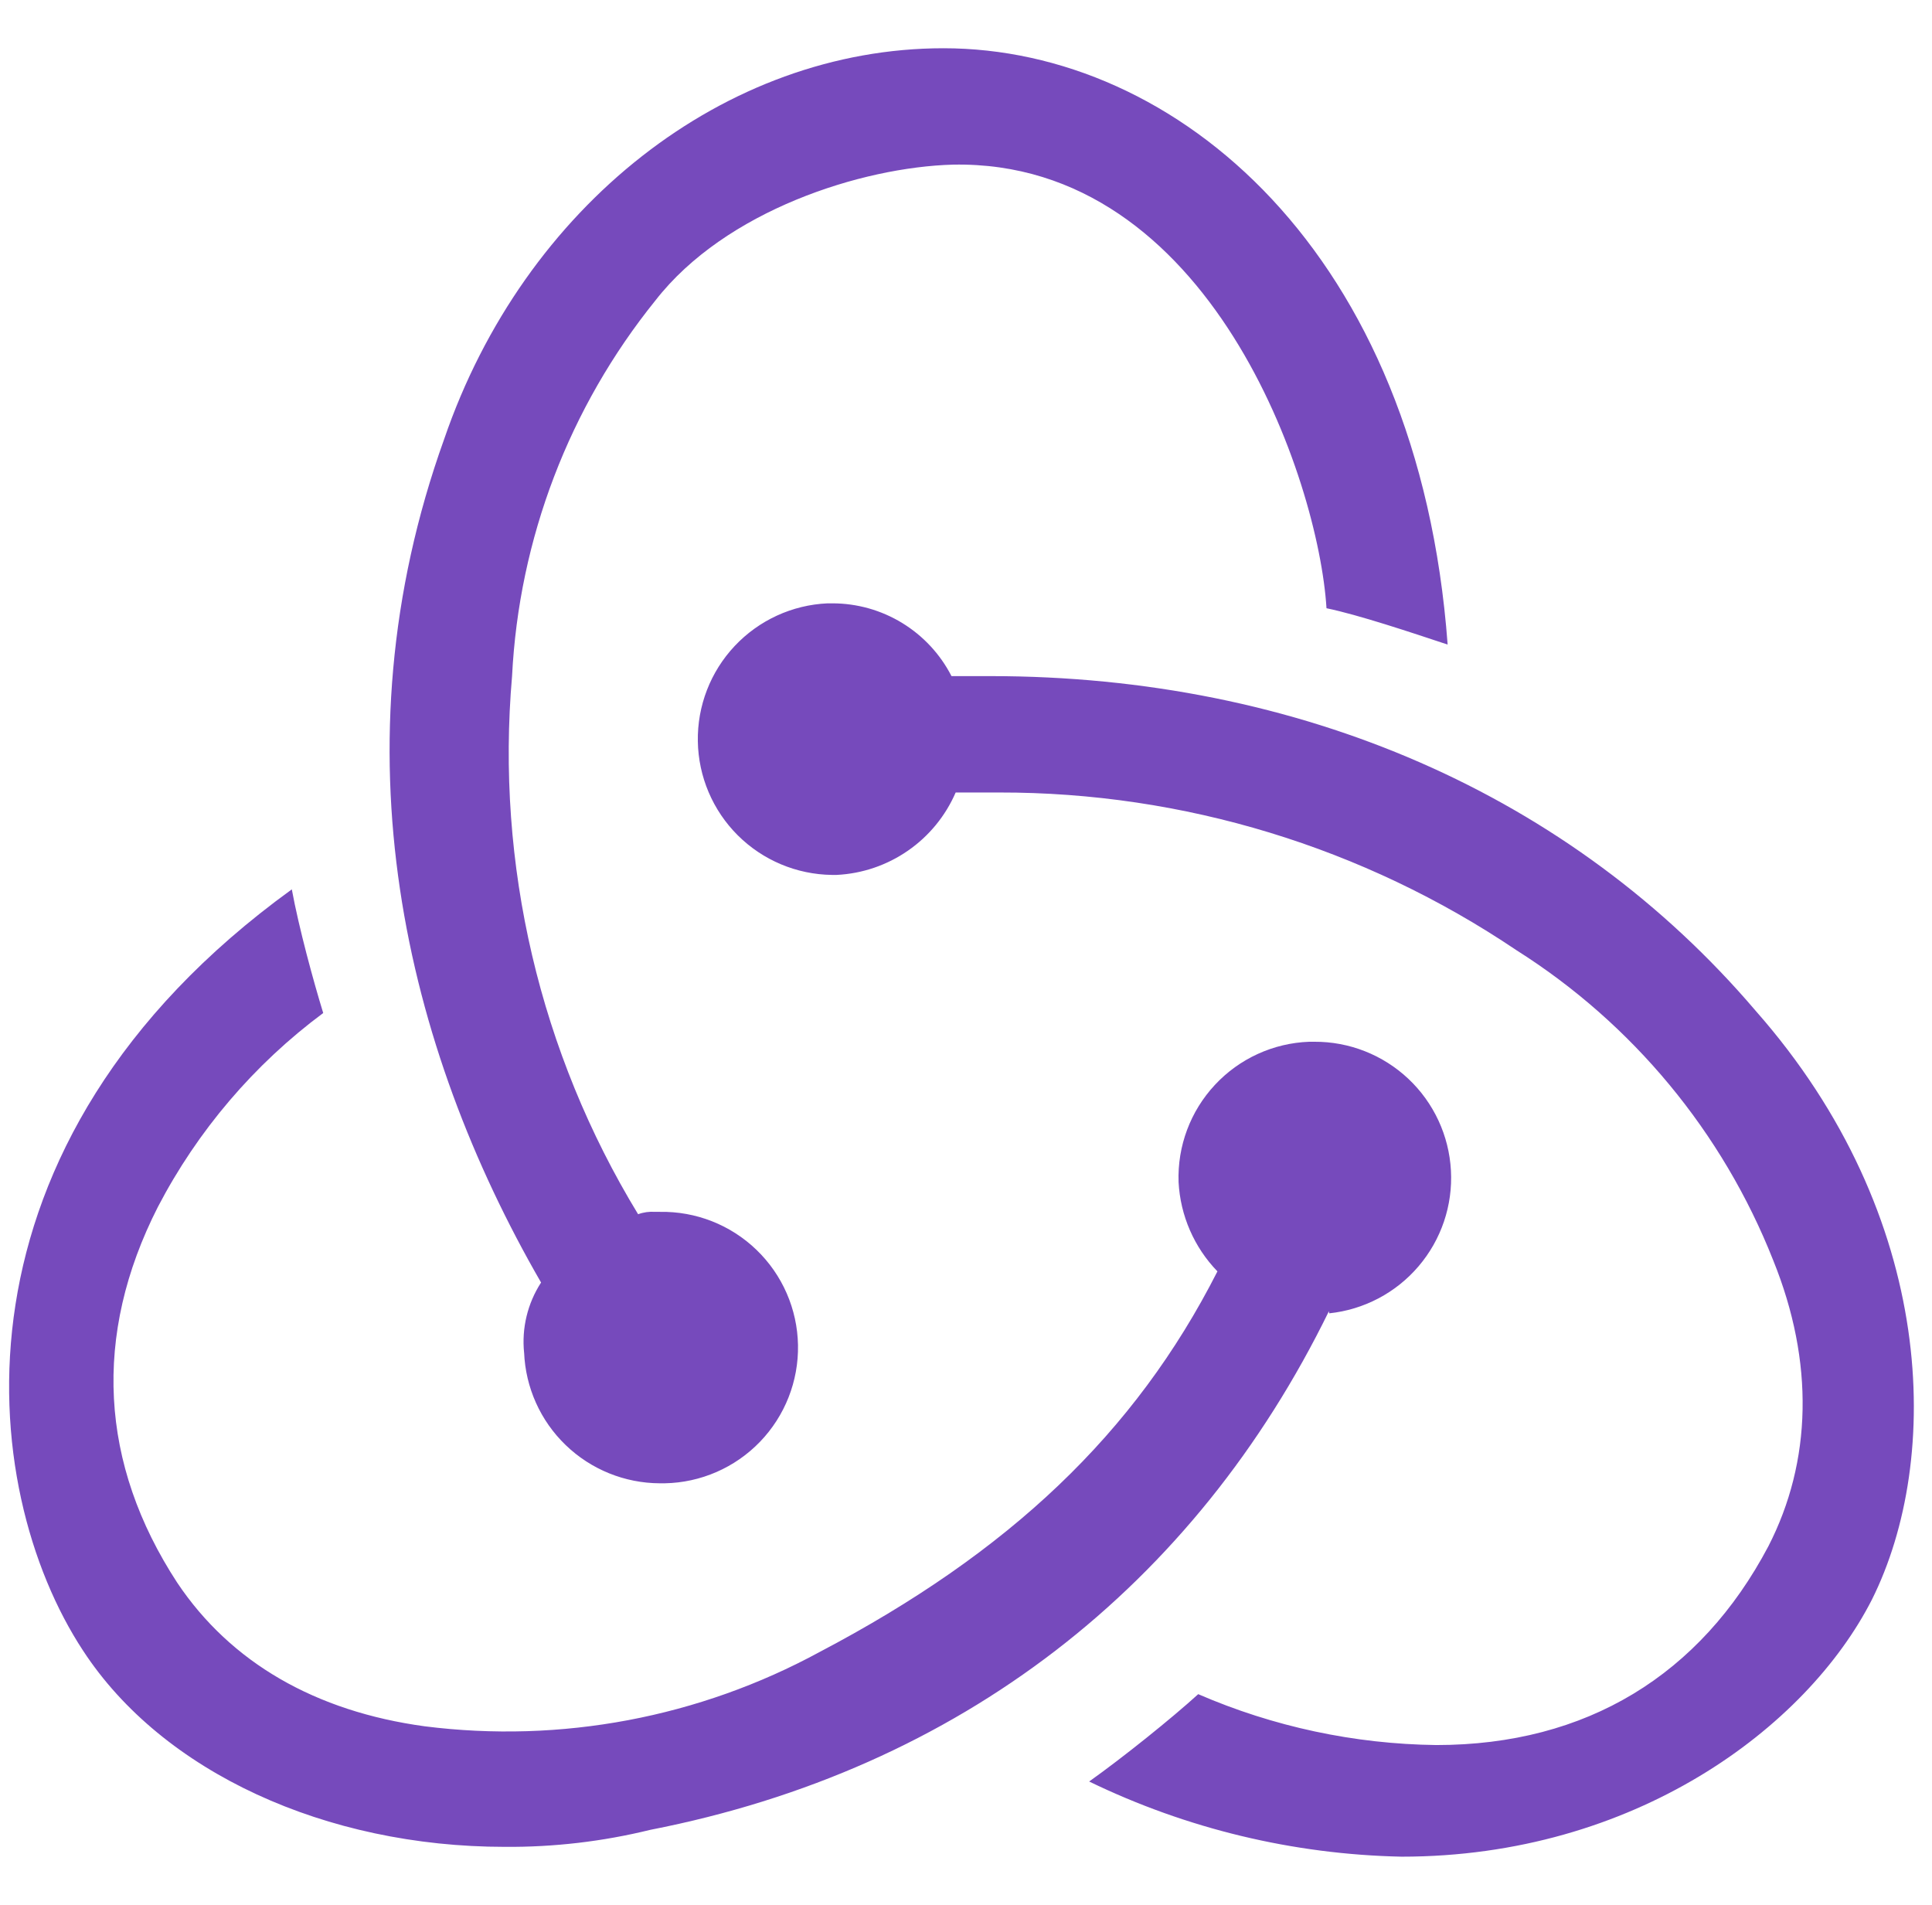 <svg width="71" height="70" viewBox="0 0 71 70" fill="none" xmlns="http://www.w3.org/2000/svg">
<path d="M48.836 48.187C43.914 58.249 35.295 65.019 23.893 67.245C22.144 67.674 20.35 67.883 18.55 67.869C11.987 67.869 5.972 65.134 3.051 60.656C-0.87 54.689 -2.204 42.04 10.724 32.683C10.986 34.11 11.522 36.068 11.878 37.227C9.34 39.113 7.263 41.549 5.802 44.353C3.396 49.078 3.664 53.798 6.513 58.162C8.482 61.104 11.599 62.892 15.608 63.439C20.614 64.073 25.694 63.116 30.127 60.705C37.078 57.052 41.71 52.688 44.74 46.721C43.883 45.836 43.376 44.67 43.312 43.44C43.266 42.12 43.746 40.835 44.647 39.868C45.547 38.901 46.794 38.331 48.114 38.283H48.3C49.584 38.276 50.821 38.764 51.756 39.644C52.691 40.525 53.251 41.731 53.321 43.013C53.392 44.295 52.966 45.555 52.133 46.532C51.3 47.51 50.124 48.129 48.847 48.263L48.836 48.187ZM64.515 37.14C71.192 44.709 71.372 53.617 68.791 58.785C66.385 63.505 60.041 68.23 51.51 68.23C47.527 68.148 43.61 67.206 40.026 65.468C41.278 64.577 43.055 63.149 44.034 62.258C46.798 63.455 49.772 64.091 52.784 64.128C58.308 64.128 62.491 61.547 64.985 56.827C66.587 53.71 66.68 50.057 65.165 46.316C63.307 41.61 59.999 37.617 55.721 34.914C50.108 31.131 43.491 29.113 36.722 29.123H35.12C34.746 29.986 34.139 30.727 33.365 31.262C32.592 31.798 31.684 32.106 30.745 32.152H30.576C29.276 32.136 28.034 31.614 27.114 30.698C26.193 29.781 25.666 28.541 25.645 27.242C25.623 25.943 26.109 24.686 26.999 23.74C27.889 22.793 29.113 22.23 30.412 22.172H30.592C31.497 22.173 32.383 22.422 33.155 22.894C33.927 23.366 34.554 24.041 34.967 24.846H36.394C47.769 24.846 57.755 29.21 64.515 37.14V37.14ZM19.261 49.718C19.167 48.81 19.387 47.897 19.884 47.131C14.897 38.491 12.228 27.537 16.324 16.134C19.261 7.565 26.654 1.773 34.672 1.773C43.225 1.773 52.133 9.26 53.2 23.687C51.865 23.244 49.919 22.593 48.748 22.352C48.458 17.633 44.472 5.875 35.027 6.05C31.642 6.143 26.654 7.745 24.09 11.037C20.917 14.967 19.071 19.802 18.818 24.846C18.216 31.763 19.839 38.691 23.45 44.621C23.649 44.548 23.861 44.519 24.073 44.534H24.248C25.571 44.51 26.849 45.012 27.801 45.931C28.754 46.849 29.302 48.108 29.326 49.431C29.35 50.754 28.847 52.032 27.929 52.984C27.011 53.936 25.751 54.485 24.429 54.509H24.248C22.958 54.504 21.719 54.002 20.79 53.106C19.86 52.211 19.313 50.991 19.261 49.702V49.718Z" fill="#764ABC"/>
</svg>
